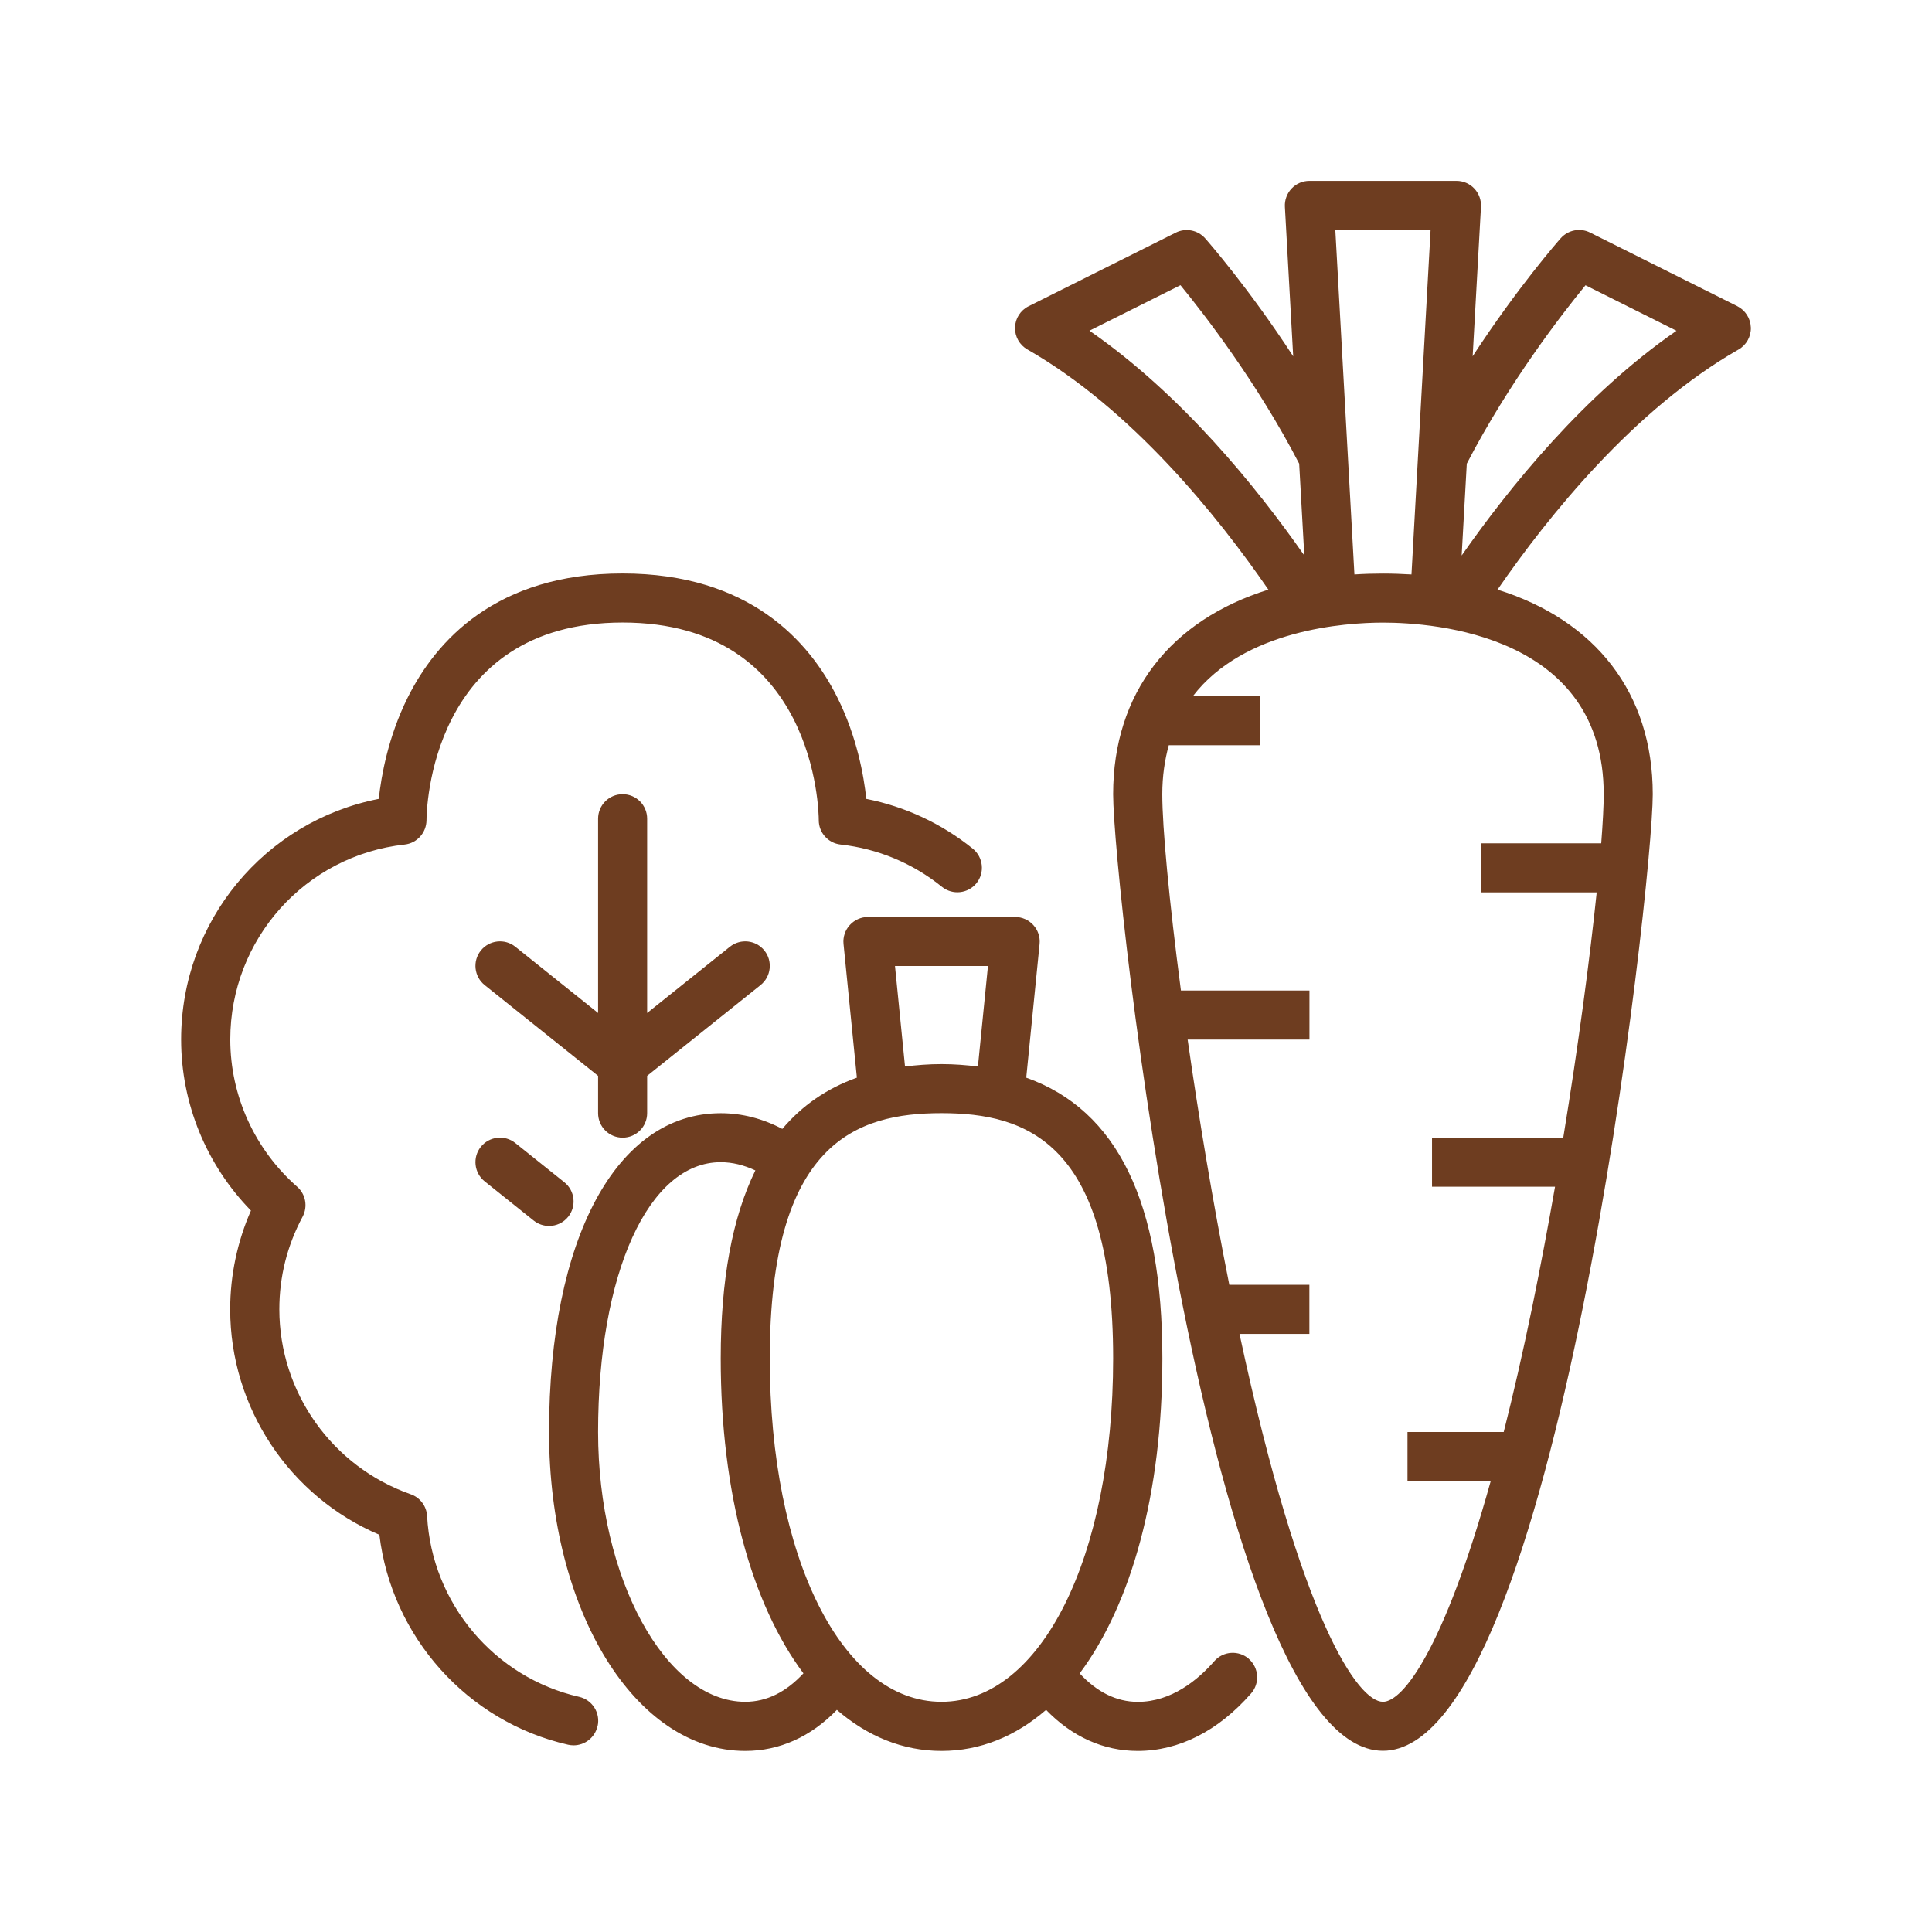 <svg xmlns="http://www.w3.org/2000/svg" viewBox="0 0 1200 1200" version="1.1" height="1200pt" width="1200pt">
 <path fill="#6e3d20" d="m371.11 1072.2c-1.594 7.078-7.922 11.859-14.859 11.859-1.125 0-2.25-0.141-3.375-0.375-62.672-14.25-109.64-67.078-117.23-130.4-55.828-23.766-92.672-78.891-92.672-140.06 0-21.094 4.453-42.094 12.891-61.312-27.703-28.406-43.359-66.469-43.359-106.27 0-73.453 51.938-135.56 122.76-149.44 1.547-14.391 5.859-38.531 17.859-62.719 17.531-35.297 54.938-77.297 133.55-77.297s116.06 42.047 133.55 77.297c12.047 24.188 16.312 48.328 17.859 62.719 24.141 4.781 46.781 15.328 66.141 30.938 6.516 5.297 7.547 14.906 2.297 21.422-5.297 6.516-14.859 7.547-21.422 2.297-18.141-14.672-39.938-23.766-63-26.297-7.734-0.844-13.547-7.359-13.547-15.141 0-5.016-1.781-122.76-121.82-122.76-120.05 0-121.82 117.75-121.82 122.76-0.047 7.734-5.859 14.297-13.547 15.141-61.781 6.797-108.33 58.875-108.33 121.08 0 34.922 15.141 68.25 41.531 91.453 5.344 4.688 6.703 12.375 3.375 18.656-9.562 17.859-14.438 37.172-14.438 57.469 0 51.609 32.812 97.781 81.609 114.89 5.812 2.016 9.844 7.406 10.172 13.547 2.906 54.141 41.719 100.27 94.406 112.27 8.203 1.875 13.359 10.031 11.484 18.234zm15.609-365.58c8.438 0 15.234-6.797 15.234-15.234v-23.156l70.453-56.391c6.562-5.25 7.641-14.859 2.391-21.422s-14.812-7.641-21.422-2.391l-51.422 41.156v-120.66c0-8.438-6.797-15.234-15.234-15.234s-15.234 6.797-15.234 15.234v120.66l-51.422-41.156c-6.562-5.25-16.172-4.172-21.422 2.391s-4.172 16.172 2.391 21.422l70.453 56.391v23.156c0 8.438 6.797 15.234 15.234 15.234zm-33.797 49.125c5.25-6.562 4.172-16.172-2.391-21.422l-30.469-24.375c-6.562-5.25-16.172-4.172-21.422 2.391s-4.172 16.172 2.391 21.422l30.469 24.375c2.812 2.25 6.188 3.328 9.516 3.328 4.5 0 8.906-1.969 11.906-5.719zm422.72 274.6c6.328 5.531 6.984 15.188 1.406 21.516-20.438 23.344-44.812 35.672-70.406 35.672-21.375 0-40.781-8.859-56.906-25.5-18.938 16.406-40.828 25.5-64.969 25.5-24.141 0-46.031-9.141-64.969-25.5-16.125 16.688-35.578 25.5-56.906 25.5-68.344 0-121.87-87-121.87-198.05 0-120.32 41.859-198.05 106.64-198.05 13.219 0 26.016 3.328 38.25 9.75 12.375-14.625 27.797-25.219 46.312-31.828l-8.297-83.062c-0.422-4.266 0.984-8.531 3.891-11.719s6.984-5.016 11.297-5.016h91.406c4.312 0 8.391 1.828 11.297 5.016s4.312 7.453 3.891 11.719l-8.297 83.062c56.672 20.203 84.562 77.672 84.562 174.42 0 83.812-19.312 152.68-51.375 195.61 10.641 11.484 22.734 17.672 36.141 17.672 20.953 0 37.406-13.734 47.484-25.266 5.578-6.375 15.188-6.938 21.516-1.406zm-213.52-367.92c7.219-0.891 14.672-1.5 22.641-1.5 7.922 0 15.375 0.609 22.641 1.5l6.234-62.438h-57.75zm-63.094 376.92c-32.062-42.938-51.375-111.8-51.375-195.61 0-48.891 7.219-87.609 21.516-116.77-7.031-3.281-14.25-5.109-21.516-5.109-44.859 0-76.172 68.906-76.172 167.58 0 90.844 41.859 167.58 91.406 167.58 13.453 0 25.5-6.188 36.141-17.672zm192.37-195.61c0-134.26-53.906-152.34-106.64-152.34s-106.64 18.094-106.64 152.34c0 123.56 44.859 213.28 106.64 213.28s106.64-89.719 106.64-213.28zm396.1-640.26c0.141 5.625-2.812 10.875-7.688 13.641-64.734 36.984-118.03 103.22-149.68 149.11 60.797 18.984 96.422 64.172 96.422 127.08 0 56.297-59.672 594.14-167.58 594.14s-167.58-537.84-167.58-594.14c0-62.953 35.625-108.09 96.422-127.08-31.641-45.938-84.938-112.12-149.68-149.16-4.875-2.766-7.828-8.016-7.688-13.641s3.375-10.688 8.438-13.219l91.406-45.703c6.141-3.094 13.641-1.641 18.234 3.516 1.453 1.641 27 30.75 54.703 73.312l-5.156-92.859c-0.234-4.172 1.266-8.25 4.125-11.344 2.906-3.047 6.891-4.781 11.062-4.781h91.406c4.172 0 8.203 1.734 11.062 4.781 2.859 3.047 4.359 7.125 4.125 11.344l-5.156 92.812c27.703-42.562 53.25-71.672 54.703-73.312 4.594-5.156 12.094-6.609 18.234-3.516l91.406 45.703c5.016 2.531 8.25 7.594 8.438 13.219zm-258.1-60.516 11.859 213.84c5.766-0.375 11.672-0.562 17.719-0.562s11.953 0.234 17.719 0.562l11.859-213.84h-59.203zm-19.266 202.08-3.188-57.047c-26.062-50.391-59.156-93.047-73.734-110.86l-56.531 28.266c57.281 39.656 103.73 97.078 133.45 139.6zm48.891 41.672c-23.625 0-86.391 4.312-118.12 45.703h41.953v30.469h-56.906c-2.484 9.094-4.031 19.125-4.031 30.469 0 20.438 4.172 65.625 11.578 121.87h79.828v30.469h-75.656c6.797 47.578 15.562 100.59 25.875 152.34h49.734v30.469h-43.406c38.438 179.48 73.875 228.52 89.109 228.52 12.234 0 37.547-31.734 66.938-137.11h-51.703v-30.469h59.766c5.859-23.109 11.766-48.844 17.812-78.141 5.016-24.516 9.75-49.5 14.062-74.203h-76.406v-30.469h81.516c9.422-57.562 16.547-111.61 20.766-152.34h-71.812v-30.469h74.625c0.984-12.797 1.547-23.25 1.547-30.469 0-98.953-104.95-106.64-137.11-106.64zm182.29-181.26-56.531-28.266c-14.578 17.766-47.625 60.422-73.734 110.81l-3.188 57.047c29.719-42.516 76.125-99.938 133.45-139.6z"></path>
</svg>
